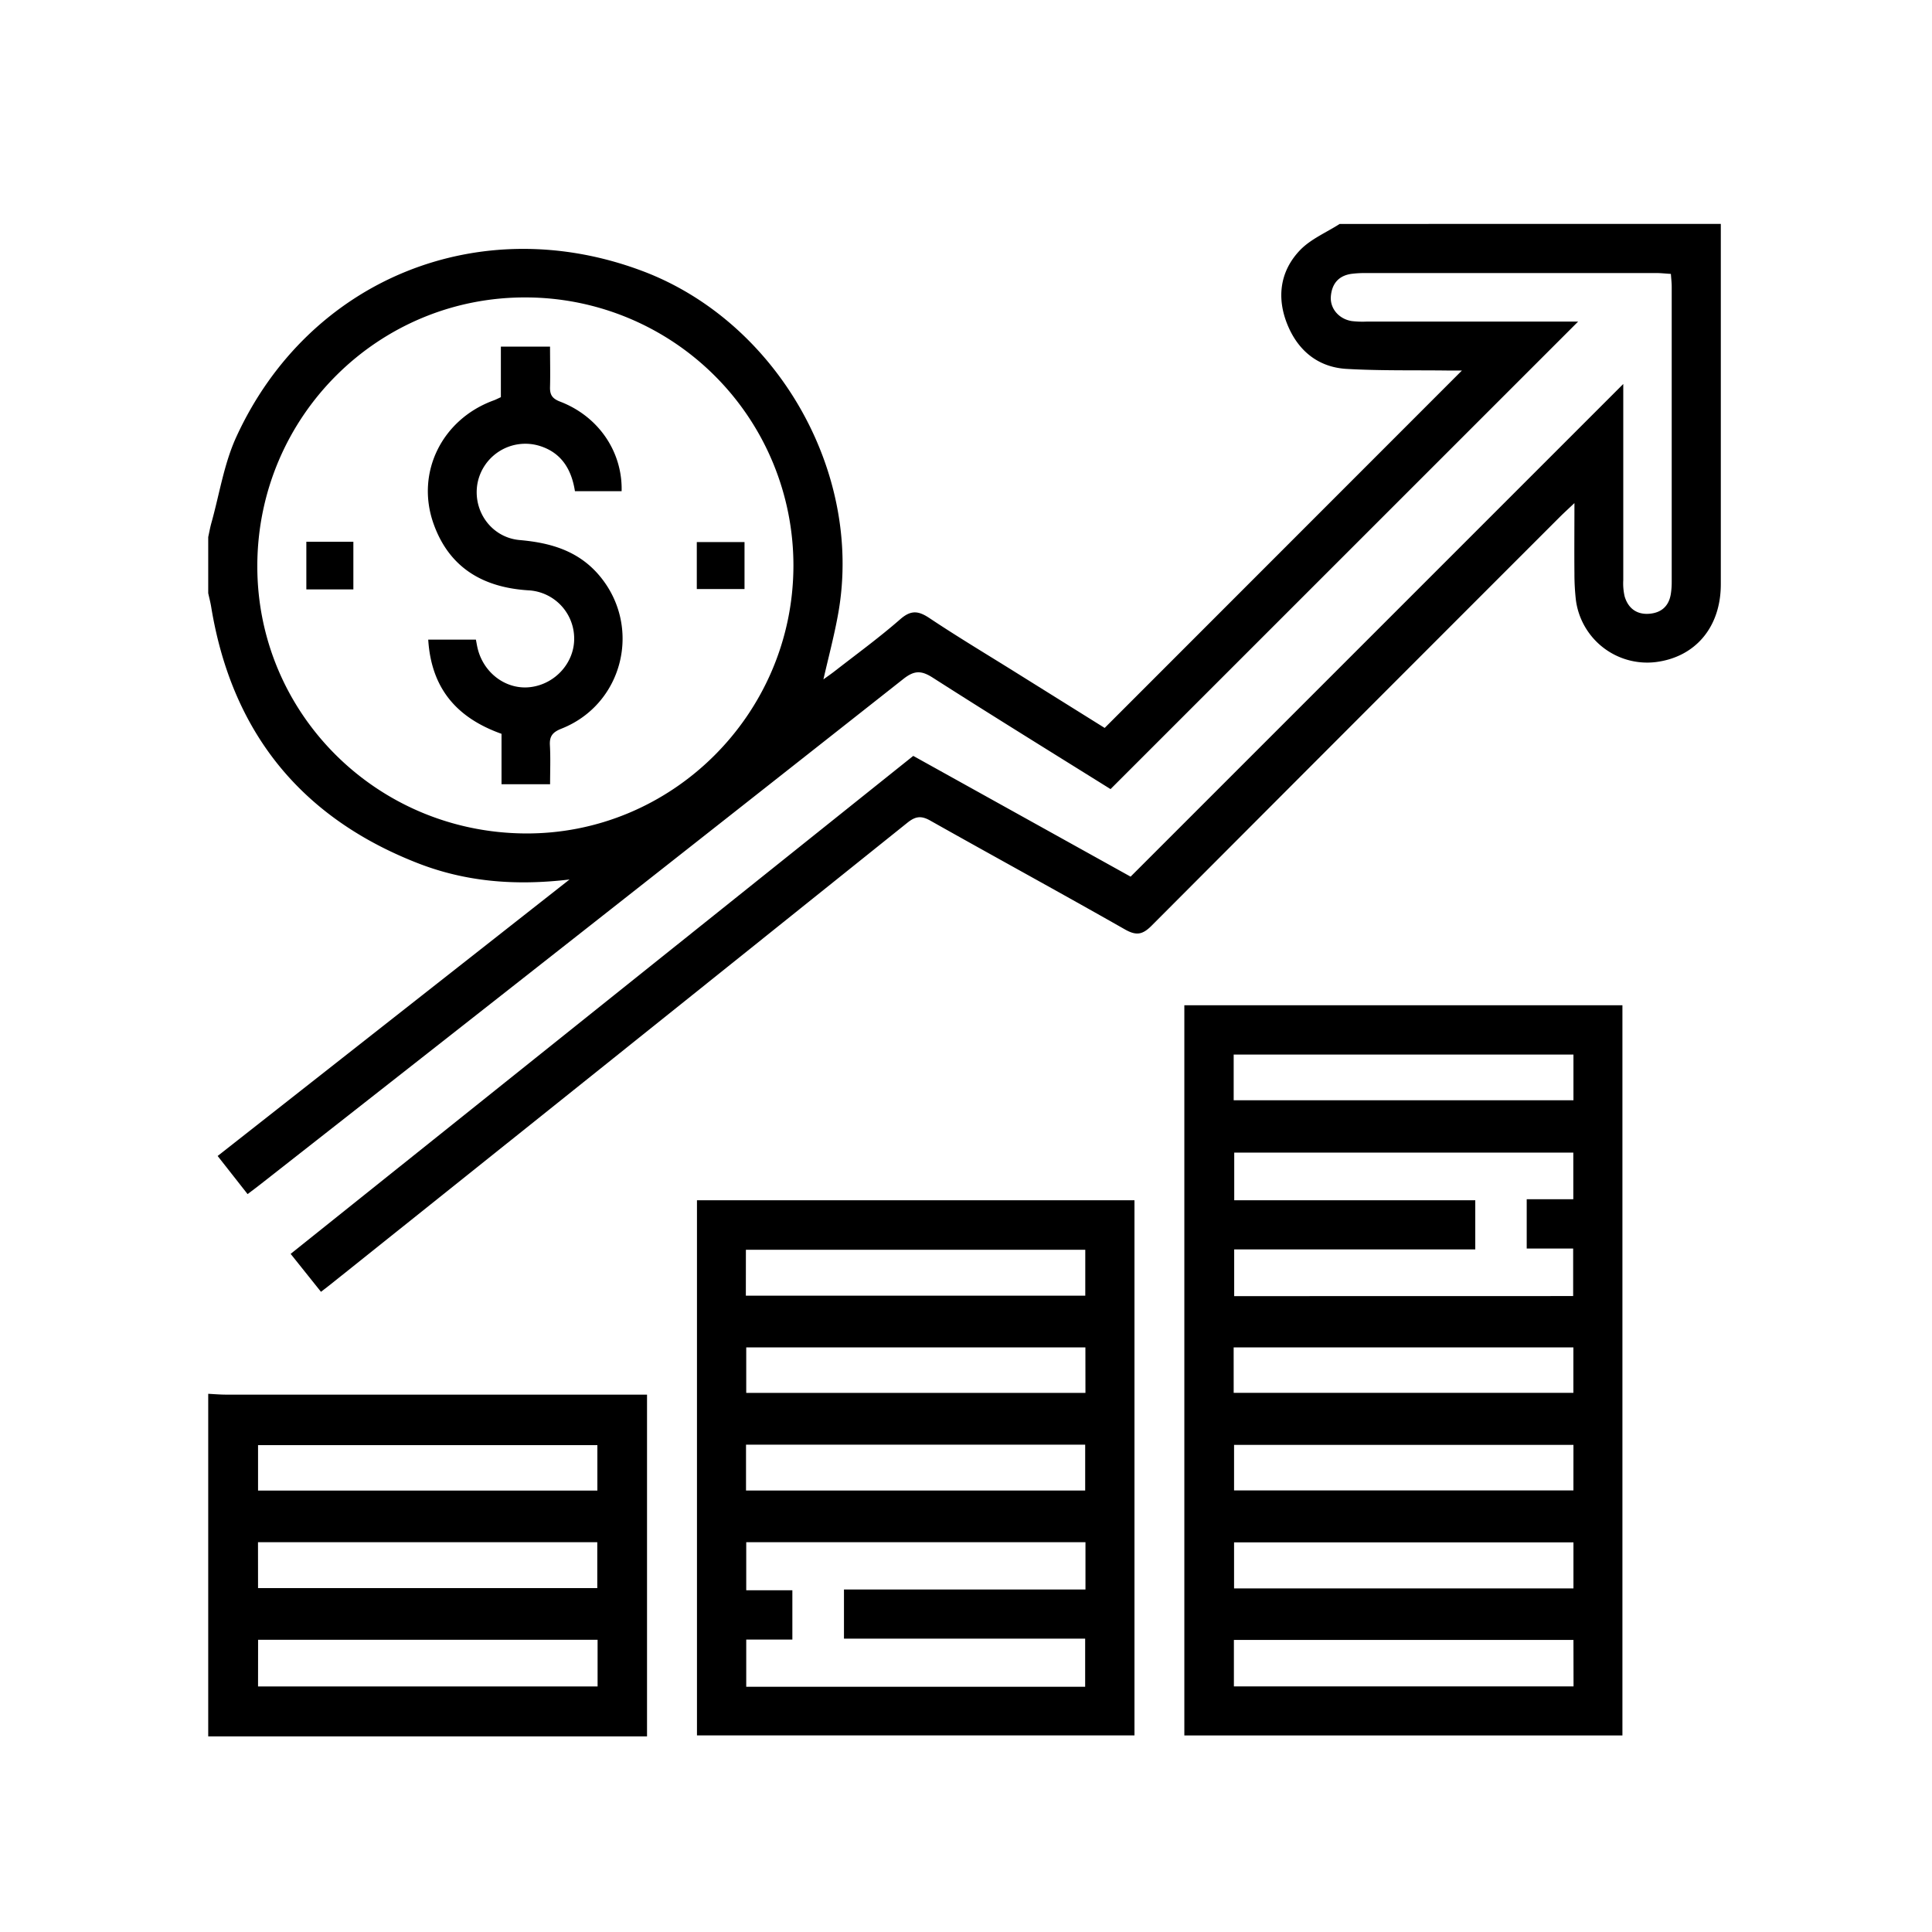 <svg id="Layer_1" data-name="Layer 1" xmlns="http://www.w3.org/2000/svg" viewBox="0 0 800 800"><path d="M712.55,92.71q0,74.61,0,149.23c0,17.76-10.55,30.18-27,32.22a29.77,29.77,0,0,1-33-25.65,95.65,95.65,0,0,1-.61-11c-.09-9.15,0-18.31,0-29.19-2.71,2.56-4.39,4.09-6,5.69q-84.55,84.54-169,169.21c-3.87,3.9-6.45,4.3-11.22,1.58-26.73-15.2-53.73-29.92-80.5-45-3.8-2.15-6.16-1.8-9.5.88Q256.43,436.34,137,531.74c-1.11.89-2.25,1.75-4.09,3.17L120.35,519.2,378.16,313l90,50,204-204v7.88q0,36.7,0,73.4a24.11,24.11,0,0,0,.56,6.65c1.42,4.87,4.92,7.56,10,7.23s8.32-3.07,9.14-8.25a31.74,31.74,0,0,0,.36-4.87q0-61.15,0-122.32c0-1.6-.2-3.19-.34-5.3-2.17-.13-4.13-.36-6.09-.36q-60.26,0-120.49,0a45.81,45.81,0,0,0-5.49.31c-5.47.69-8.31,4.08-8.73,9.37-.4,5,3.33,9.35,8.61,10.2a37.51,37.51,0,0,0,6.1.23h87.67L459.85,326.75c-23.73-14.82-48.84-30.3-73.7-46.2-4.72-3-7.6-2.94-12.06.57Q241.07,386,107.78,490.45c-1.59,1.25-3.22,2.46-5.26,4l-12.4-15.78L235.83,364.18c-22.86,2.72-43.45.86-63.12-6.87-48.46-19-76.78-54.51-85.24-105.87-.32-2-.83-3.88-1.25-5.82V222.38c.43-1.95.77-3.92,1.31-5.84,3.33-11.91,5.22-24.49,10.31-35.6,30-65.44,100.82-94.07,168.19-68.71,55.52,20.89,91.29,83,81.15,141.27-1.59,9.13-4,18.12-6.22,27.82,1.89-1.37,3.49-2.47,5-3.66,9-7,18.24-13.75,26.82-21.25,4.44-3.88,7.51-3.52,12.1-.46,11.51,7.68,23.4,14.8,35.15,22.13l37.39,23.34,147.94-148c-2,0-4.16,0-6.29,0-13.85-.17-27.72.13-41.53-.67-11.84-.7-20.14-7.66-24.49-18.45-4.45-11-3.08-22,5.25-30.7,4.43-4.62,10.88-7.31,16.43-10.87Zm-606,141.23c-.29,61,48.93,110.54,110.49,111.17,61.06.63,111.37-49.34,111.5-110.76A111,111,0,0,0,218.06,123.16C156.74,122.77,106.84,172.34,106.55,233.94Z"/><path d="M86.22,577.14c2.43.12,4.86.35,7.3.35q83.39,0,166.78,0h7.62V719H86.22Zm20.63,40.08H247.36V598.39H106.85Zm0,40.37H247.32v-19H106.83Zm0,40.74h140.6V679H106.87Z"/><path d="M490.41,718.61V416.26h181.4V718.61Zm161-181.94V517H632.18V496.57h19.29v-19.3H511.07V497h99.81v20.35H511.05v19.35ZM510.84,455.6H651.53V436.68H510.84Zm0,121.14H651.5v-18.8H510.83Zm140.69,21.55H511v18.86H651.52Zm0,59.44V638.66H511v19.07Zm0,21.33H510.93v19.25H651.57Z"/><path d="M288.6,497H469.76V718.59H288.6ZM309,638.59V658.5H328.1v20.41H309v19.55H449.34V678.52H349.47V658.18h100V638.59Zm-.16-102.08H449.39v-19H308.86Zm140.6,21.41H309v18.84H449.46ZM308.91,598.2v19H449.35v-19Z"/><path d="M207.4,164.46V143.53h20.36c0,5.71.14,11.16,0,16.59-.12,3.28.82,4.9,4.19,6.19,15.88,6.09,25.86,20.75,25.45,37.09H238.07c-1.4-9-5.59-16.09-14.91-18.85a20.17,20.17,0,0,0-25.44,15.58c-2.08,11.49,5.8,22.49,17.52,23.5,12.82,1.12,24.35,4.48,33,14.77,17.71,21.11,9.87,53.19-15.77,63.33-3.76,1.49-5,3.21-4.76,7,.29,5.23.07,10.49.07,16H207.67V303.86c-18.62-6.63-29.09-18.87-30.35-39h19.74c.26,1.28.46,2.66.81,4,2.65,10.17,12,16.87,21.81,15.65,10.39-1.29,18.35-10.34,18.07-20.52a20,20,0,0,0-19-19.55c-18.87-1.19-32.82-9.45-39.26-27.67-7.44-21.08,3.53-43.05,24.68-50.88C205.16,165.55,206.06,165.07,207.4,164.46Z"/><path d="M308.29,224.46v19.45H288.53V224.46Z"/><path d="M126.85,244.06V224.33h19.47v19.73Z"/></svg>